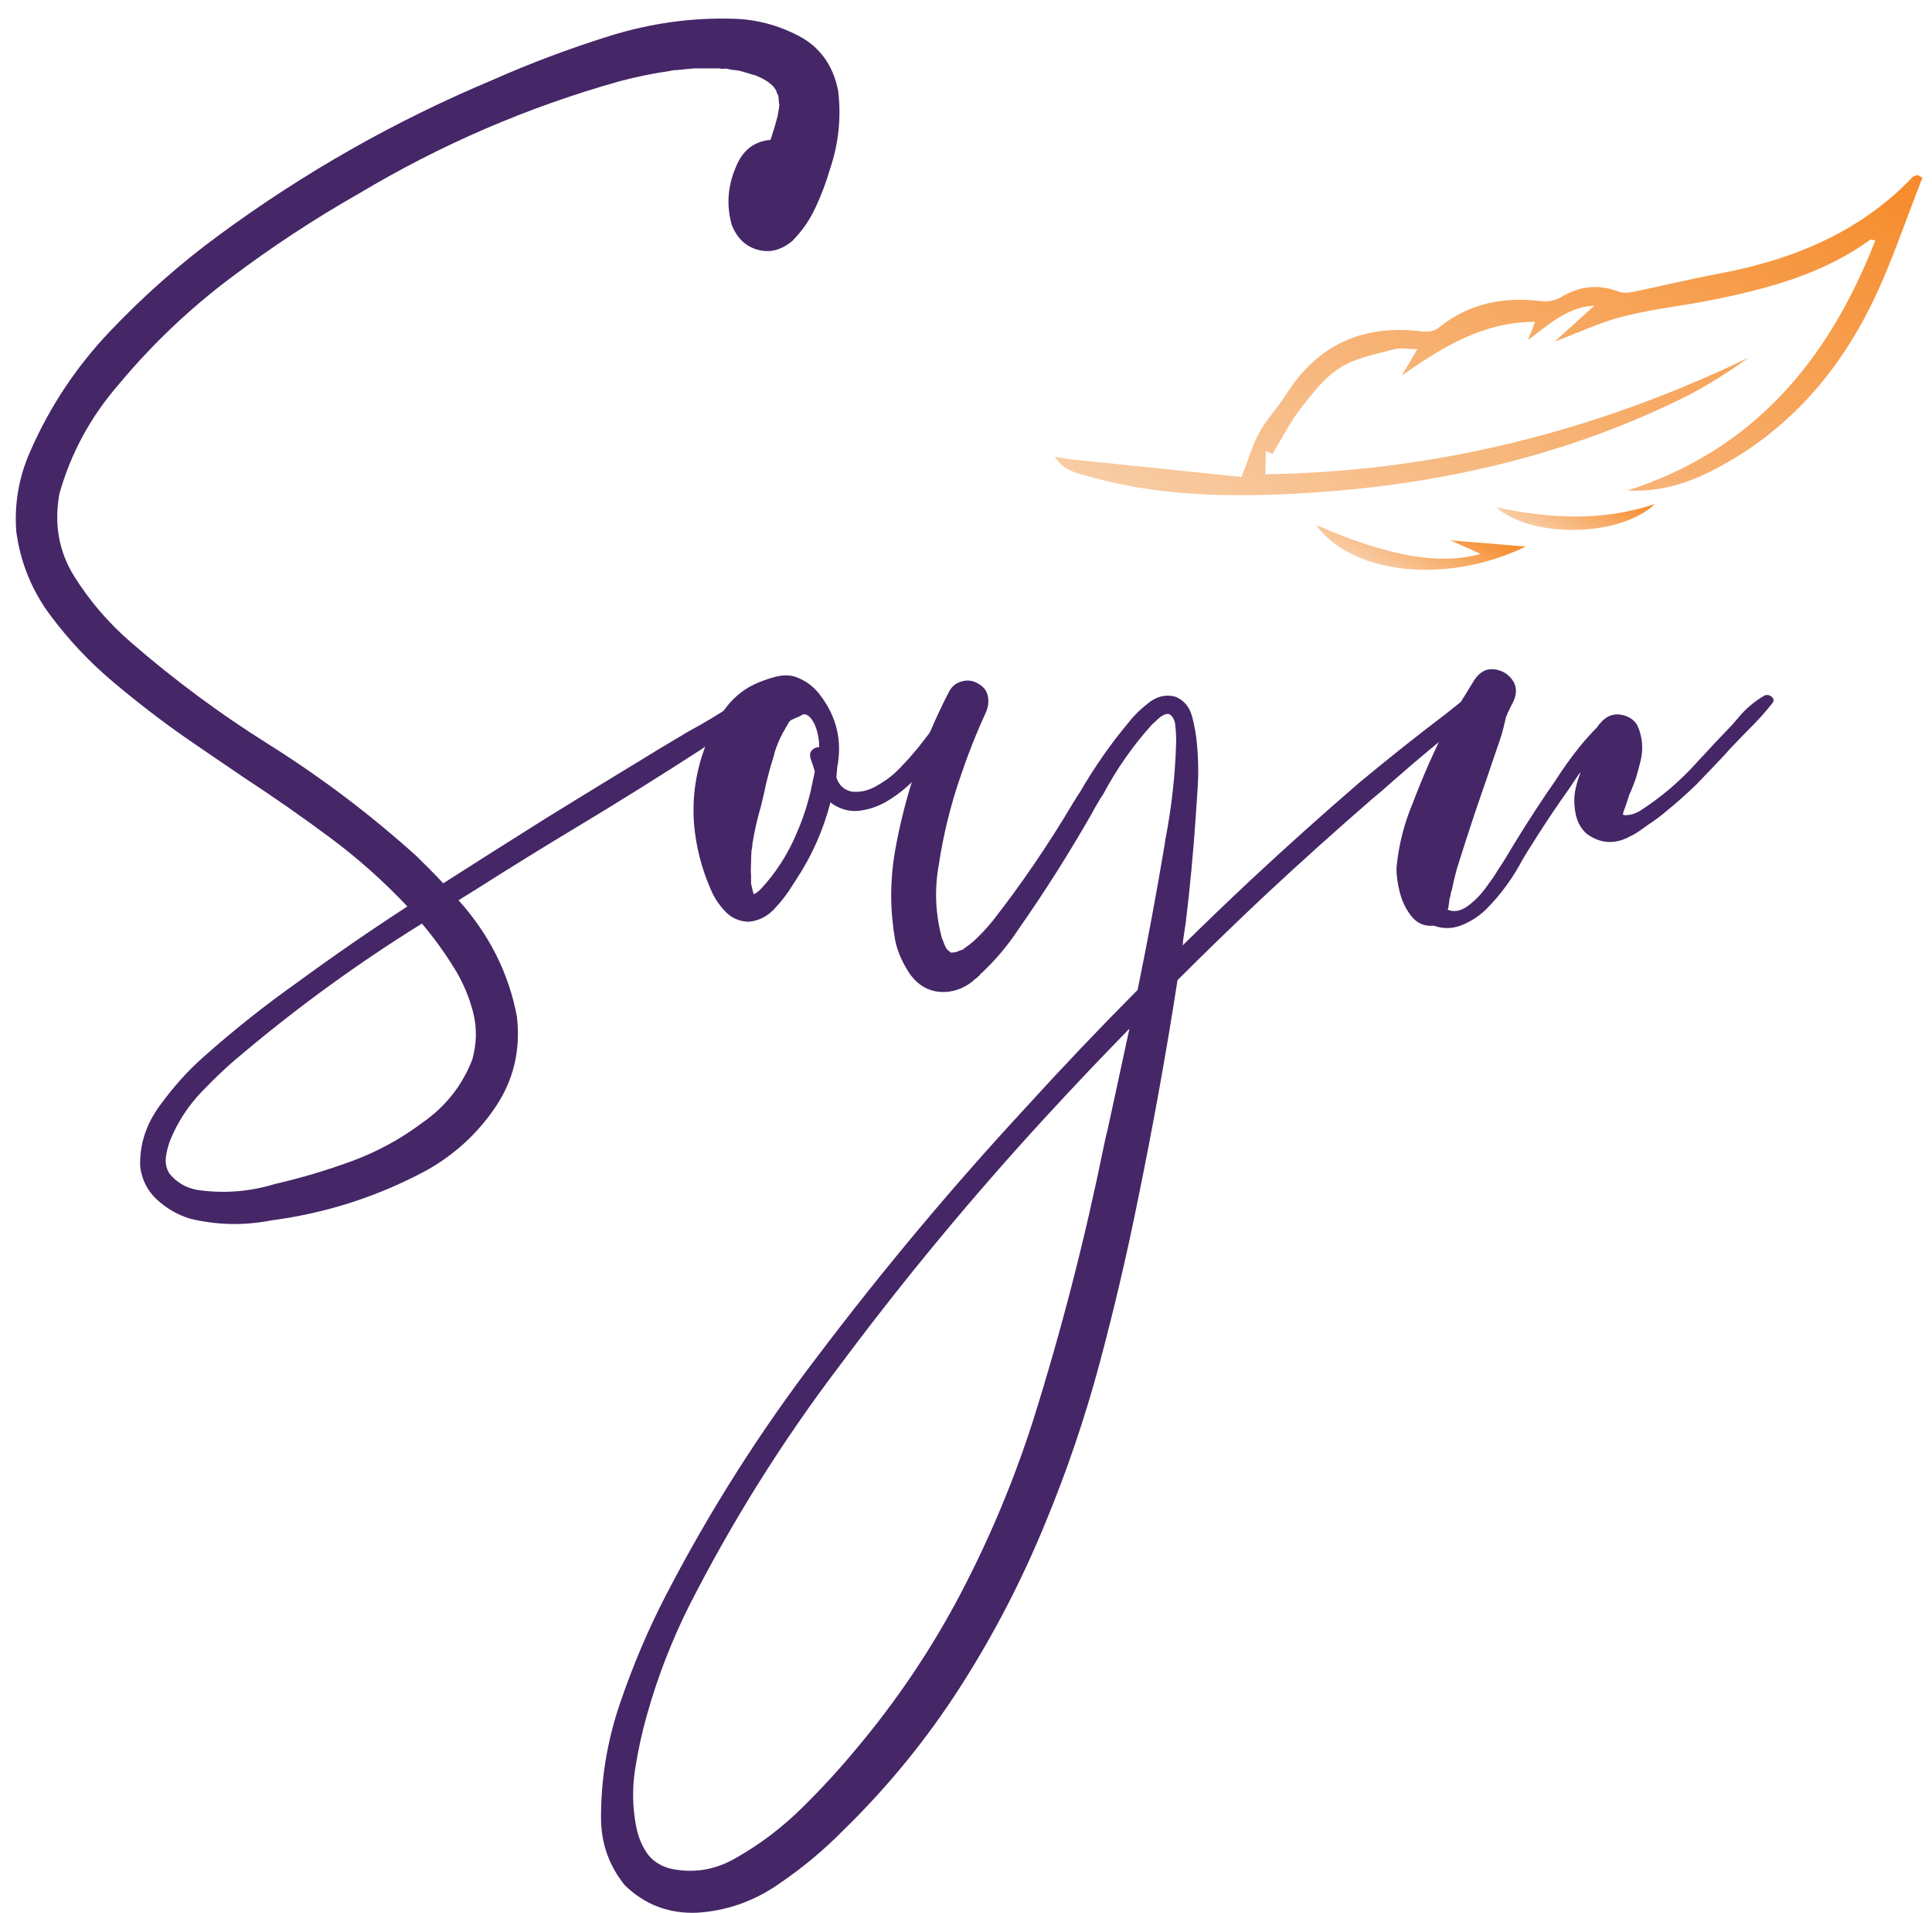 <svg width="99" height="98" viewBox="0 0 99 98" fill="none" xmlns="http://www.w3.org/2000/svg">
<path d="M37.562 0.959C38.758 0.991 39.889 1.29 40.957 1.855C42.021 2.422 42.687 3.349 42.946 4.637C43.114 6.001 42.977 7.343 42.531 8.662C42.346 9.306 42.101 9.96 41.795 10.619C41.489 11.279 41.091 11.853 40.6 12.344C40.032 12.819 39.436 12.969 38.818 12.793C38.197 12.618 37.757 12.191 37.495 11.515C37.218 10.518 37.288 9.536 37.703 8.57C38.04 7.713 38.63 7.244 39.475 7.168C39.491 7.152 39.497 7.136 39.497 7.123C39.513 7.078 39.529 7.031 39.542 6.986C39.663 6.616 39.771 6.25 39.864 5.883C39.864 5.851 39.867 5.819 39.876 5.781C39.883 5.743 39.889 5.708 39.889 5.679C39.905 5.635 39.911 5.6 39.911 5.574V5.529C39.911 5.529 39.911 5.533 39.911 5.564C39.927 5.488 39.934 5.405 39.934 5.313C39.918 5.297 39.911 5.278 39.911 5.255V5.176C39.911 5.144 39.908 5.118 39.899 5.096C39.892 5.074 39.892 5.058 39.899 5.051C39.905 5.045 39.911 5.054 39.911 5.086C39.895 5.01 39.88 4.933 39.867 4.857C39.851 4.841 39.835 4.819 39.822 4.787C39.806 4.755 39.8 4.733 39.8 4.717C39.784 4.685 39.778 4.662 39.778 4.647C39.746 4.602 39.717 4.554 39.685 4.509L39.663 4.487V4.465C39.586 4.388 39.51 4.318 39.433 4.258H39.411V4.235C39.366 4.204 39.319 4.175 39.274 4.143C39.181 4.082 39.083 4.028 38.974 3.98C38.93 3.964 38.898 3.949 38.882 3.936C38.85 3.92 38.812 3.904 38.767 3.891H38.789C38.713 3.859 38.636 3.837 38.56 3.821C38.315 3.745 38.075 3.674 37.846 3.614C37.709 3.598 37.578 3.582 37.454 3.569C37.409 3.553 37.368 3.547 37.339 3.547C37.323 3.547 37.307 3.541 37.295 3.525C37.234 3.525 37.164 3.518 37.087 3.502L37.158 3.525H36.995C36.95 3.525 36.903 3.518 36.858 3.502H35.615C35.37 3.518 35.124 3.541 34.879 3.572H34.856C34.748 3.588 34.633 3.595 34.512 3.595C34.468 3.611 34.436 3.617 34.42 3.617C34.375 3.617 34.337 3.623 34.305 3.639C33.444 3.764 32.587 3.939 31.73 4.168C27.038 5.488 22.589 7.404 18.385 9.921C16.115 11.209 13.922 12.653 11.806 14.246C9.69 15.84 7.787 17.651 6.101 19.674C4.644 21.348 3.624 23.225 3.041 25.309C2.764 26.874 3.022 28.286 3.813 29.542C4.603 30.801 5.566 31.92 6.7 32.901C8.925 34.833 11.287 36.583 13.785 38.148C16.469 39.834 18.984 41.737 21.333 43.853C21.792 44.299 22.254 44.764 22.713 45.255C24.463 44.137 26.219 43.024 27.982 41.918C29.224 41.15 30.474 40.385 31.733 39.617C32.393 39.219 33.059 38.811 33.734 38.396C34.241 38.09 34.754 37.784 35.277 37.475C36.074 37.045 36.842 36.586 37.578 36.095C37.747 36.003 37.897 35.999 38.028 36.082C38.158 36.169 38.235 36.293 38.257 36.462C38.279 36.631 38.216 36.777 38.063 36.898C37.741 37.112 37.425 37.335 37.119 37.565C36.737 37.842 36.351 38.109 35.969 38.371C33.836 39.751 31.675 41.102 29.48 42.419C27.777 43.445 26.088 44.49 24.418 45.549C24.173 45.702 23.927 45.855 23.682 46.008C23.621 46.052 23.558 46.09 23.497 46.122C25.078 47.885 26.072 49.874 26.487 52.079C26.684 53.781 26.324 55.321 25.406 56.691C24.485 58.065 23.296 59.158 21.84 59.971C19.354 61.306 16.708 62.157 13.903 62.524C12.491 62.801 11.095 62.769 9.715 62.431C9.087 62.231 8.53 61.909 8.048 61.466C7.564 61.02 7.277 60.462 7.185 59.786C7.14 58.683 7.465 57.647 8.163 56.678C8.861 55.713 9.607 54.878 10.407 54.17C11.94 52.806 13.55 51.525 15.239 50.329C17.078 48.981 18.958 47.684 20.874 46.441C19.663 45.153 18.34 43.977 16.906 42.91C15.472 41.845 14.002 40.819 12.501 39.837C11.503 39.161 10.515 38.489 9.534 37.813C8.262 36.924 7.019 35.968 5.808 34.948C4.597 33.928 3.522 32.79 2.585 31.531C1.636 30.259 1.052 28.831 0.836 27.25C0.727 25.839 0.957 24.481 1.527 23.177C2.525 20.876 3.892 18.811 5.632 16.978C7.373 15.145 9.247 13.491 11.258 12.019C15.599 8.828 20.252 6.189 25.221 4.105C27.153 3.247 29.164 2.492 31.248 1.839C33.323 1.195 35.433 0.898 37.562 0.959ZM23.299 49.641C22.793 48.812 22.232 48.038 21.62 47.318C18.429 49.297 15.408 51.483 12.555 53.874C11.803 54.486 11.07 55.164 10.359 55.91C9.645 56.653 9.107 57.478 8.737 58.384C8.628 58.645 8.552 58.932 8.507 59.247C8.463 59.563 8.514 59.85 8.67 60.111C9.036 60.57 9.515 60.854 10.098 60.962C11.446 61.16 12.775 61.061 14.079 60.663C15.414 60.356 16.727 59.965 18.024 59.49C19.322 59.015 20.52 58.361 21.626 57.533C22.821 56.704 23.682 55.623 24.201 54.288C24.431 53.459 24.447 52.656 24.246 51.872C24.045 51.091 23.733 50.345 23.303 49.641H23.299Z" fill="#452666"/>
<path d="M45.316 41.128C44.886 41.357 44.446 41.494 43.994 41.542C43.541 41.587 43.101 41.472 42.671 41.198C42.639 41.166 42.601 41.137 42.556 41.105C42.187 42.533 41.597 43.859 40.784 45.086C40.739 45.163 40.685 45.246 40.622 45.338C40.36 45.768 40.048 46.176 39.678 46.568C39.308 46.961 38.872 47.177 38.368 47.225C37.877 47.209 37.473 47.031 37.148 46.683C36.826 46.339 36.58 45.96 36.411 45.545C35.936 44.455 35.653 43.33 35.56 42.164C35.468 40.844 35.653 39.563 36.112 38.323C36.341 37.663 36.663 37.032 37.077 36.423C37.492 35.818 38.021 35.362 38.665 35.056C38.955 34.919 39.292 34.795 39.678 34.69C40.061 34.581 40.414 34.575 40.736 34.667C41.304 34.868 41.756 35.212 42.094 35.703C42.891 36.793 43.159 37.995 42.901 39.314V39.337C42.885 39.49 42.869 39.652 42.856 39.821C42.977 40.219 43.238 40.465 43.637 40.557C44.051 40.602 44.453 40.519 44.845 40.306C45.237 40.092 45.578 39.853 45.868 39.592C46.451 39.024 46.986 38.409 47.477 37.752C47.554 37.66 47.63 37.555 47.707 37.431C47.86 37.201 48.038 36.978 48.236 36.764C48.434 36.551 48.657 36.388 48.902 36.28C49.023 36.248 49.128 36.277 49.211 36.36C49.294 36.446 49.323 36.548 49.291 36.669C49.17 37.007 48.975 37.313 48.717 37.59C48.641 37.682 48.564 37.781 48.488 37.89C48.411 37.998 48.325 38.113 48.236 38.234C48.022 38.527 47.799 38.807 47.57 39.085C46.955 39.945 46.206 40.627 45.316 41.131V41.128ZM40.829 42.67C41.074 42.119 41.275 41.552 41.428 40.968C41.505 40.707 41.565 40.446 41.613 40.188C41.657 39.974 41.705 39.757 41.75 39.544V39.521C41.689 39.308 41.619 39.091 41.543 38.878C41.482 38.693 41.501 38.549 41.6 38.441C41.699 38.333 41.826 38.278 41.979 38.278C41.979 37.896 41.909 37.526 41.772 37.176C41.74 37.099 41.693 37.007 41.622 36.898C41.552 36.79 41.473 36.707 41.38 36.647C41.288 36.586 41.195 36.576 41.103 36.624C41.01 36.685 40.918 36.733 40.826 36.761C40.717 36.806 40.618 36.854 40.526 36.898L40.481 36.943L40.437 36.988C40.405 37.032 40.376 37.086 40.344 37.147C40.268 37.271 40.198 37.392 40.137 37.517C40.121 37.517 40.112 37.523 40.102 37.539C40.096 37.555 40.089 37.577 40.089 37.609C40.073 37.625 40.064 37.644 40.054 37.666C40.048 37.689 40.038 37.708 40.032 37.724C40.026 37.74 40.016 37.746 40.01 37.746C40.003 37.746 40.003 37.74 40.01 37.724C40.016 37.708 40.035 37.67 40.067 37.609C39.99 37.794 39.914 37.969 39.837 38.138V38.16C39.822 38.192 39.806 38.221 39.793 38.253C39.761 38.345 39.732 38.438 39.7 38.53C39.684 38.591 39.669 38.654 39.656 38.715C39.595 38.9 39.541 39.075 39.493 39.244C39.401 39.566 39.318 39.888 39.242 40.21C39.21 40.379 39.171 40.554 39.127 40.739C39.082 40.924 39.034 41.115 38.99 41.313C38.805 41.941 38.658 42.588 38.553 43.244V43.337C38.537 43.429 38.521 43.512 38.508 43.588C38.492 43.802 38.486 44.019 38.486 44.232C38.47 44.446 38.47 44.653 38.486 44.854V45.281C38.486 45.281 38.486 45.284 38.486 45.268C38.518 45.421 38.556 45.584 38.601 45.752L38.623 45.797V45.819C38.744 45.759 38.853 45.682 38.945 45.59C39.742 44.745 40.373 43.773 40.832 42.667L40.829 42.67Z" fill="#452666"/>
<path d="M75.271 36.78C73.92 37.839 72.594 38.945 71.29 40.092C70.968 40.385 70.64 40.666 70.302 40.943C68.463 42.54 66.643 44.172 64.849 45.845C63.332 47.27 61.827 48.729 60.339 50.215C59.756 53.972 59.08 57.714 58.315 61.44C57.748 64.261 57.091 67.062 56.348 69.839C55.603 72.615 54.681 75.337 53.575 78.004C52.364 80.965 50.905 83.78 49.193 86.447C47.481 89.115 45.477 91.569 43.175 93.81C42.178 94.823 41.056 95.751 39.807 96.592C38.557 97.437 37.196 97.902 35.724 97.995C34.283 98.055 33.046 97.587 32.02 96.592C31.223 95.611 30.815 94.482 30.799 93.211C30.784 91.203 31.105 89.227 31.765 87.286C32.425 85.345 33.206 83.502 34.111 81.753C36.352 77.427 38.949 73.332 41.91 69.466C45.238 65.064 48.782 60.831 52.54 56.768C54.411 54.712 56.329 52.694 58.293 50.718C58.799 48.248 59.258 45.781 59.673 43.311C59.689 43.203 59.705 43.104 59.717 43.011C60.039 41.354 60.224 39.684 60.269 37.995V37.858C60.269 37.644 60.253 37.405 60.224 37.144C60.192 36.882 60.093 36.697 59.925 36.592C59.848 36.56 59.752 36.573 59.638 36.627C59.523 36.682 59.415 36.758 59.316 36.857C59.217 36.956 59.128 37.039 59.051 37.099C59.051 37.115 59.045 37.121 59.029 37.121C58.047 38.212 57.212 39.407 56.52 40.71C56.444 40.819 56.374 40.924 56.313 41.032C56.176 41.262 56.046 41.491 55.921 41.724C54.771 43.732 53.537 45.682 52.218 47.566C51.666 48.411 51.029 49.169 50.309 49.845C50.264 49.877 50.229 49.906 50.203 49.937C50.181 49.969 50.152 49.992 50.124 50.008C50.14 50.008 50.146 50.001 50.146 49.985C50.162 49.969 50.191 49.947 50.238 49.915C50.207 49.96 50.162 50.008 50.101 50.052C50.041 50.113 49.971 50.167 49.894 50.212V50.234C49.725 50.371 49.55 50.486 49.365 50.578C48.906 50.807 48.422 50.878 47.915 50.785C47.348 50.664 46.892 50.329 46.548 49.784C46.203 49.239 45.977 48.701 45.869 48.162C45.607 46.674 45.601 45.188 45.846 43.7C46.353 40.787 47.287 38.017 48.654 35.394C48.807 35.133 49.031 34.97 49.321 34.9C49.611 34.83 49.882 34.874 50.127 35.027C50.404 35.18 50.567 35.394 50.621 35.671C50.675 35.949 50.64 36.223 50.519 36.5C50.012 37.603 49.569 38.731 49.184 39.882C48.693 41.322 48.333 42.804 48.103 44.322C47.873 45.609 47.934 46.884 48.288 48.14L48.31 48.162C48.342 48.255 48.371 48.337 48.403 48.414C48.434 48.49 48.479 48.573 48.54 48.666V48.643C48.572 48.675 48.594 48.697 48.61 48.714C48.626 48.729 48.642 48.739 48.654 48.748C48.67 48.755 48.686 48.768 48.699 48.784C48.715 48.784 48.721 48.79 48.721 48.806H48.814C48.814 48.806 48.852 48.784 48.884 48.784L48.862 48.806C48.922 48.79 48.983 48.774 49.046 48.761C49.078 48.745 49.107 48.729 49.139 48.717C49.26 48.672 49.391 48.64 49.531 48.624C49.422 48.64 49.356 48.647 49.324 48.647H49.301C49.346 48.631 49.4 48.602 49.464 48.554C49.617 48.446 49.764 48.331 49.901 48.21C50.254 47.888 50.583 47.534 50.889 47.152C52.361 45.265 53.709 43.286 54.94 41.217C54.971 41.157 55.01 41.096 55.054 41.032C55.131 40.895 55.214 40.764 55.306 40.64C56.058 39.337 56.909 38.116 57.859 36.981C58.136 36.627 58.481 36.296 58.895 35.98C59.309 35.665 59.752 35.569 60.23 35.694C60.673 35.878 60.964 36.226 61.094 36.739C61.225 37.252 61.305 37.724 61.337 38.154C61.413 38.951 61.419 39.751 61.359 40.548C61.327 41.007 61.298 41.469 61.266 41.928C61.142 43.722 60.976 45.501 60.76 47.267C60.715 47.572 60.667 47.882 60.623 48.188C60.623 48.28 60.616 48.363 60.6 48.439C61.751 47.305 62.917 46.186 64.097 45.08C65.923 43.378 67.778 41.714 69.665 40.089C71.121 38.878 72.61 37.695 74.127 36.545C74.356 36.36 74.586 36.178 74.819 35.993C74.987 35.885 75.131 35.875 75.255 35.958C75.376 36.044 75.446 36.169 75.462 36.337C75.478 36.506 75.418 36.653 75.278 36.774L75.271 36.78ZM56.772 57.807C57.142 56.105 57.509 54.403 57.875 52.701C56.434 54.173 55.023 55.662 53.642 57.163C49.885 61.243 46.35 65.507 43.035 69.953C40.09 73.832 37.515 77.944 35.306 82.285C34.417 84.063 33.703 85.906 33.167 87.805C32.906 88.71 32.699 89.654 32.546 90.635C32.393 91.617 32.409 92.583 32.591 93.536C32.683 94.043 32.858 94.495 33.12 94.894C33.381 95.292 33.773 95.569 34.293 95.722C35.504 96 36.654 95.815 37.744 95.171C38.956 94.479 40.068 93.638 41.081 92.64C42.095 91.643 43.038 90.616 43.912 89.558C45.983 87.088 47.759 84.443 49.238 81.622C50.717 78.801 51.947 75.862 52.928 72.809C54.385 68.178 55.596 63.477 56.565 58.706C56.626 58.4 56.696 58.1 56.772 57.807Z" fill="#452666"/>
<path d="M90.433 35.63C90.509 35.598 90.589 35.598 90.675 35.63C90.758 35.662 90.822 35.713 90.86 35.789C90.898 35.866 90.885 35.942 90.825 36.019C90.426 36.525 89.99 37.007 89.512 37.469C89.314 37.67 89.113 37.877 88.912 38.09C88.728 38.275 88.552 38.467 88.383 38.664C87.892 39.187 87.402 39.7 86.911 40.207C86.436 40.666 85.945 41.105 85.438 41.517C85.116 41.794 84.779 42.046 84.425 42.275C84.316 42.352 84.208 42.428 84.103 42.505C83.918 42.642 83.727 42.757 83.529 42.849C82.748 43.279 82.002 43.231 81.298 42.712C80.992 42.435 80.801 42.071 80.724 41.619C80.648 41.166 80.654 40.749 80.747 40.366C80.807 40.089 80.893 39.821 80.999 39.56C80.938 39.62 80.884 39.69 80.836 39.767C80.575 40.165 80.307 40.557 80.03 40.94C79.507 41.692 79.003 42.457 78.513 43.241C78.344 43.502 78.181 43.764 78.028 44.022C77.521 44.988 76.893 45.848 76.141 46.597C75.775 46.951 75.354 47.219 74.889 47.404C74.42 47.588 73.948 47.595 73.473 47.426C73.014 47.471 72.638 47.318 72.345 46.967C72.055 46.613 71.848 46.192 71.724 45.702C71.603 45.211 71.548 44.78 71.564 44.414C71.673 43.295 71.947 42.205 72.393 41.147C72.9 39.799 73.483 38.479 74.143 37.188C74.42 36.682 74.716 36.175 75.038 35.671C75.207 35.394 75.376 35.12 75.545 34.843C75.822 34.428 76.157 34.243 76.559 34.291C76.957 34.336 77.273 34.521 77.502 34.843C77.732 35.164 77.741 35.547 77.524 35.993C77.448 36.13 77.378 36.27 77.317 36.407C77.301 36.439 77.285 36.468 77.273 36.5C77.257 36.516 77.25 36.532 77.25 36.545C77.25 36.529 77.25 36.525 77.25 36.532C77.25 36.538 77.247 36.554 77.238 36.576C77.231 36.599 77.225 36.618 77.225 36.634C77.209 36.65 77.203 36.666 77.203 36.678C77.203 36.691 77.196 36.701 77.18 36.701C77.136 36.901 77.088 37.093 77.043 37.275C76.967 37.58 76.874 37.88 76.766 38.173C76.383 39.308 75.991 40.452 75.593 41.6C75.271 42.565 74.956 43.541 74.65 44.522C74.557 44.86 74.474 45.214 74.398 45.58C74.382 45.625 74.366 45.673 74.353 45.718C74.353 45.733 74.347 45.762 74.331 45.81C74.331 45.842 74.328 45.877 74.318 45.912C74.308 45.95 74.302 45.982 74.296 46.004C74.289 46.027 74.283 46.043 74.283 46.049C74.283 46.055 74.283 46.036 74.283 45.992C74.267 46.16 74.245 46.336 74.213 46.521C74.197 46.537 74.191 46.559 74.191 46.591V46.613C74.513 46.737 74.841 46.68 75.179 46.441C75.516 46.202 75.822 45.899 76.1 45.533C76.377 45.163 76.584 44.867 76.721 44.634C76.842 44.449 76.967 44.258 77.091 44.06C77.783 42.894 78.509 41.743 79.277 40.608C79.414 40.411 79.555 40.21 79.692 40.009C80.09 39.381 80.52 38.782 80.979 38.215C81.116 38.046 81.263 37.877 81.416 37.708C81.553 37.555 81.693 37.408 81.83 37.271C81.862 37.227 81.891 37.179 81.923 37.134C81.939 37.118 81.955 37.102 81.967 37.09C81.967 37.074 81.974 37.067 81.99 37.067C82.034 37.007 82.082 36.959 82.127 36.93C82.111 36.93 82.105 36.927 82.105 36.917C82.105 36.908 82.117 36.901 82.14 36.895C82.162 36.889 82.184 36.873 82.21 36.85C82.232 36.828 82.254 36.809 82.28 36.793C82.302 36.777 82.321 36.761 82.337 36.749C82.599 36.596 82.885 36.56 83.201 36.647C83.516 36.733 83.749 36.905 83.902 37.163C84.179 37.778 84.224 38.422 84.039 39.094C83.979 39.34 83.909 39.592 83.832 39.853C83.816 39.869 83.81 39.891 83.81 39.923C83.733 40.137 83.647 40.353 83.558 40.567C83.574 40.522 83.59 40.484 83.603 40.452C83.587 40.484 83.58 40.506 83.58 40.522C83.564 40.554 83.542 40.599 83.51 40.659C83.466 40.796 83.418 40.937 83.373 41.074C83.312 41.275 83.242 41.466 83.166 41.647C83.182 41.615 83.198 41.587 83.21 41.555C83.195 41.587 83.188 41.609 83.188 41.625C83.172 41.657 83.166 41.679 83.166 41.695V41.74H83.188C83.188 41.74 83.214 41.762 83.223 41.762C83.233 41.762 83.226 41.762 83.21 41.762C83.488 41.778 83.755 41.708 84.017 41.555C85.12 40.851 86.111 40.006 86.984 39.024C87.261 38.734 87.536 38.435 87.813 38.129C88.119 37.807 88.425 37.485 88.734 37.163C88.826 37.054 88.925 36.94 89.034 36.819C89.432 36.328 89.9 35.929 90.436 35.623L90.433 35.63Z" fill="#452666"/>
<path d="M54.05 23.388C54.5 24.152 55.265 24.261 55.937 24.449C59.153 25.345 62.452 25.462 65.757 25.322C72.874 25.019 79.73 23.576 86.165 20.427C87.373 19.837 88.508 19.098 89.623 18.32C81.805 22.071 73.614 24.165 64.836 24.299C64.846 23.885 64.852 23.528 64.862 23.098C65.085 23.2 65.215 23.257 65.203 23.254C65.697 22.447 66.101 21.631 66.65 20.924C67.242 20.162 67.867 19.346 68.661 18.843C69.461 18.336 70.477 18.157 71.415 17.899C71.759 17.803 72.154 17.886 72.629 17.89C72.32 18.409 72.071 18.823 71.826 19.241C73.872 17.823 75.934 16.497 78.659 16.487C78.535 16.812 78.449 17.042 78.302 17.421C79.389 16.608 80.291 15.745 81.706 15.652C80.97 16.318 80.323 16.905 79.666 17.501C80.868 17.051 82.002 16.509 83.195 16.207C84.728 15.821 86.315 15.659 87.864 15.343C90.685 14.766 93.448 14.014 95.832 12.286C95.864 12.264 95.931 12.296 96.097 12.315C93.706 18.451 89.859 23.059 83.402 25.128C84.912 25.214 86.315 24.825 87.631 24.165C91.386 22.285 94.066 19.311 95.896 15.601C96.925 13.513 97.649 11.276 98.509 9.105C98.426 9.058 98.344 9.01 98.261 8.965C98.175 9 98.063 9.013 98.002 9.077C95.303 11.901 91.896 13.293 88.138 14.008C86.637 14.291 85.151 14.651 83.653 14.96C83.43 15.005 83.163 15.021 82.956 14.944C81.907 14.546 80.938 14.645 79.979 15.231C79.708 15.397 79.316 15.467 78.997 15.429C77.037 15.187 75.255 15.537 73.69 16.812C73.496 16.968 73.142 17.016 72.877 16.984C69.869 16.602 67.532 17.631 65.897 20.219C65.48 20.879 64.922 21.456 64.543 22.135C64.183 22.785 63.975 23.521 63.615 24.436C60.83 24.146 57.891 23.843 54.809 23.525L54.044 23.4L54.05 23.388Z" fill="url(#paint0_linear_436_317)"/>
<path d="M78.175 28.003C76.861 27.894 75.66 27.792 74.318 27.681C74.901 27.942 75.383 28.159 75.873 28.382C73.738 28.962 71.14 28.506 67.446 26.903C69.263 29.434 74.159 29.963 78.178 28.003H78.175Z" fill="url(#paint1_linear_436_317)"/>
<path d="M84.801 25.823C82.054 26.734 79.402 26.565 76.677 25.995C78.481 27.598 83.023 27.525 84.801 25.823Z" fill="url(#paint2_linear_436_317)"/>
<defs>
<linearGradient id="paint0_linear_436_317" x1="68.757" y1="31.386" x2="84.248" y2="1.678" gradientUnits="userSpaceOnUse">
<stop stop-color="#F8CCA4"/>
<stop offset="1" stop-color="#F68A29"/>
</linearGradient>
<linearGradient id="paint1_linear_436_317" x1="71.643" y1="29.656" x2="73.707" y2="25.697" gradientUnits="userSpaceOnUse">
<stop stop-color="#F8CCA4"/>
<stop offset="1" stop-color="#F68A29"/>
</linearGradient>
<linearGradient id="paint2_linear_436_317" x1="79.766" y1="27.742" x2="81.618" y2="24.189" gradientUnits="userSpaceOnUse">
<stop stop-color="#F8CCA4"/>
<stop offset="1" stop-color="#F68A29"/>
</linearGradient>
</defs>
</svg>
